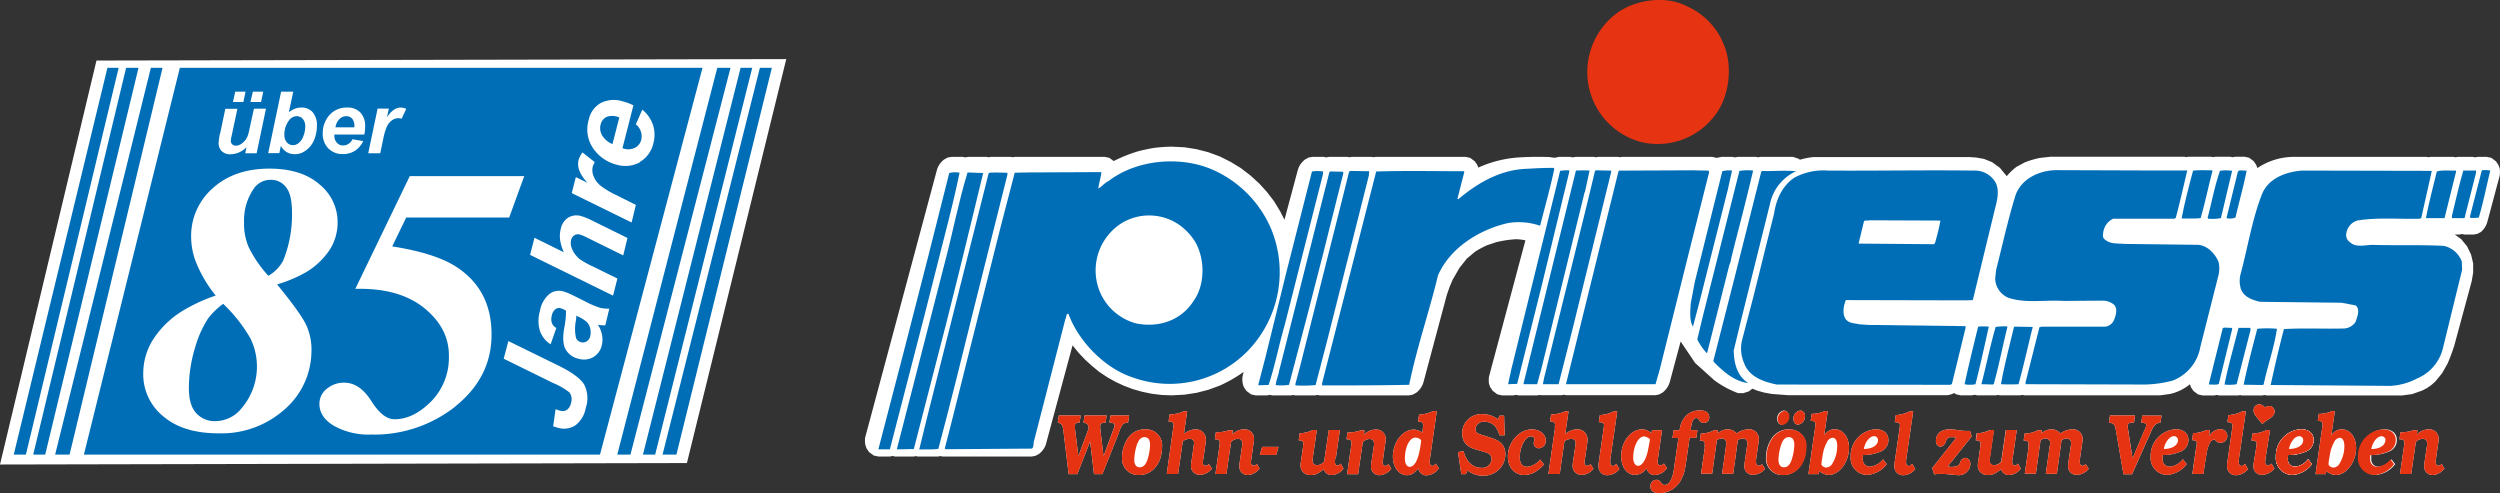 <svg id="Ebene_1" data-name="Ebene 1" xmlns="http://www.w3.org/2000/svg" viewBox="0 0 536.43 105.84"><rect x="0" y="0" width="536.43" height="105.84" fill="#333333" stroke="none"/><defs><style>.cls-1{fill:#fff;}.cls-1,.cls-2,.cls-3{fill-rule:evenodd;}.cls-2,.cls-4{fill:#006eb7;}.cls-3{fill:#e63312;}</style></defs><title>PriessLogo2-01</title><path class="cls-1" d="M194.76,103.16h2.45l.58-.12.53.12h4l.46-.09.42.09h4.32l.49-.1.49.1h19.15l.8-.16.74-.39a4.48,4.48,0,0,0,1.45-1.93l5.76-21.38,1.28,1.58,1.39,1.47,1.49,1.36L242.13,85l1.68,1.12,1.77,1,1.86.86,1.92.72,2,.57,2.05.42,2.11.26,2.16.08,2.7-.14,2.63-.4,2.55-.66,2.45-.9A29.72,29.72,0,0,0,273.11,85l-.24,1a4.52,4.52,0,0,0,.28,2.24l.55.83,1,.75,1,.22h2.45l.57-.12.54.12h4l.46-.09.43.09h4.32l.48-.1.5.1h19.15l.8-.16.73-.4a4.37,4.37,0,0,0,1.56-2.24l5-18.7.6-1.75.66-1.55,1.47-2.56L321,60.69l1.72-1.45a18.38,18.38,0,0,1,2.7-1.45l1.83-.61a23.49,23.49,0,0,1,4.32-.65,10.72,10.72,0,0,1,2,.24L325.76,86a5.3,5.3,0,0,0,0,1.54l.24.7.56.83,1,.75,1,.22h2.45l.57-.12.54.12h4l.45-.09L337,90h4.32l.49-.1.49.1h19.15l.8-.16.74-.4a4.36,4.36,0,0,0,1.55-2.24l2.34-8.73L370,83.1l4.1,3.69a20.69,20.69,0,0,0,5.08,2.76l1.18,0,1.17-.38.73-.57,1.06.42,1.51.42,1.62.29L390,90l34.11,0a4.83,4.83,0,0,0,1.48-.47l.36.27,1,.23h2.45l.58-.12.53.12h4l.46-.09.42.09h4.32l.49-.1.49.1,29.05,0,2.18-.3a10.4,10.4,0,0,0,4.24-2.08l.2.61.56.84,1,.74,1,.22h2.44l.58-.12.53.12h4l.46-.09.42.09h4.33l.48-.1.5.1,29,0,2.18-.3L526,89l1-.52.93-.64.85-.75,1.47-1.78,1.19-2.1c.54-1.25,1-2.48,1.42-3.78l3.76-13.89.31-1.83,0-2-.45-1.89-.85-1.75-1.25-1.54-1.39-1h1l.56-.12.51.12h2l.8-.16.74-.4A4.41,4.41,0,0,0,540,52.7l2.63-9.82a5.69,5.69,0,0,0,0-1.54l-.26-.7-.53-.81-1-.76-1-.21h-1.91l-.62.1-.51-.1h-3.15l-.49.09-.44-.09H527.8l-.47.08-.4-.08-28.69,0a14.13,14.13,0,0,0-7.61,2.4l-.24-.65-.53-.81-1-.76-1-.21H485.9l-.62.1-.5-.1h-3.15l-.5.09-.43-.09h-4.86l-.47.08-.41-.08-28.69,0-2.34.26a20.56,20.56,0,0,0-3.17.93l-1.85,1A13,13,0,0,0,436.85,43l-1.47-1.79L433.71,40l-1.73-.7L430.29,39l-1.49-.1-33.4,0a15.4,15.4,0,0,0-2.95.58l-.17-.18L391,38.86H384l-.5.09-.43-.09h-3.91l-.64.11-.54-.11h-2.34l-1,.22-1-.22H354.33l-.46.08-.41-.08h-4.27l-.49.09-.44-.09h-3.91l-.64.11-.53-.11h-2.4l-.94.2-1.09-.16q-3.31-.12-6.62.08a25.22,25.22,0,0,0-8.67,2.18l-.2-.54-.54-.8-1-.75-1-.21H301.44l-.46.08-.41-.08H296.3l-.5.09-.43-.09h-3.91l-.64.11-.54-.11h-2.39l-.81.13-.78.42a5.27,5.27,0,0,0-1.09,1.17,5.73,5.73,0,0,0-.48,1.11l-2.86,10.67L281,50.63l-1.33-2.2-1.53-2-1.72-1.89-1.89-1.72-2-1.54-2.2-1.34L268,38.77l-2.45-.9L263,37.21l-2.63-.41-2.67-.13a35,35,0,0,0-3.69.25c-1.19.19-2.33.43-3.5.73a31.27,31.27,0,0,0-5.28,2.11l-.93-.69-1-.21H224l-.46.08-.41-.08h-4.27l-.49.09-.44-.09h-3.9l-.65.11-.53-.11h-2.39l-.82.13-.78.42a4.38,4.38,0,0,0-1.57,2.28l-15.4,57.43a5.3,5.3,0,0,0,.05,1.54l.23.7.56.84,1,.74" transform="translate(-6.26 -5.2)"/><path class="cls-2" d="M339.78,41.41c-.91,4.23-2,8.13-3.06,12.23a14.09,14.09,0,0,0-6.83-.59c-6.11,1.37-12.48,5.27-15.08,11.25-1.89,7.87-4.55,15.47-6.18,23.47-6.37.13-12.22.13-18.65.13l-.07-.33L301.55,42c6.3-.2,12.55-.06,18.79-.06l.13.12L319,47.79l.13.19c4.22-3.57,9.17-6.44,14.95-6.57,1.82-.12,3.58-.19,5.53-.19l.13.19" transform="translate(-6.26 -5.2)"/><path class="cls-2" d="M475.59,41.74c-.78,3.32-1.56,6.82-2.47,10.21l-.32.19H459.66a3.82,3.82,0,0,0-2.14,3.32,1.1,1.1,0,0,0,.52,1.23c1.1.91,2.67.72,4.16.85l15.67.19c2,.13,3.64,1.82,4.42,3.65a6.14,6.14,0,0,1,0,2.86l-3.9,15.4a9.49,9.49,0,0,1-5.92,7.22,25.23,25.23,0,0,1-5.91.85l-25.62-.07-.07-.33,3-11.89.45-.13H458A2.31,2.31,0,0,0,459.8,74c.45-1,.91-2.47.12-3.38a3.82,3.82,0,0,0-2.34-.91l-8.58.06c-4.09-.26-8.19.59-11.9-.72A4.59,4.59,0,0,1,434.37,65l.2-1.89c1.36-5.33,2.53-10.72,4.16-16,1.23-3.51,4.94-5.27,8.51-5.4l21.2.07h7.15" transform="translate(-6.26 -5.2)"/><path class="cls-2" d="M481,41.87c-.91,3.44-1.56,6.76-2.54,10.14-1.23.13-2.79.07-4.09.07.65-3.45,1.56-6.89,2.47-10.28,1.24-.13,2.67-.06,4-.06l.13.13" transform="translate(-6.26 -5.2)"/><path class="cls-2" d="M482.81,52a9.9,9.9,0,0,1-2.73.13l-.13-.2c.91-3.38,1.49-6.76,2.66-10.08a8.72,8.72,0,0,1,2.6,0L482.81,52" transform="translate(-6.26 -5.2)"/><path class="cls-2" d="M346.28,46.42,337,84.32l-.91,3.32h-2.93l.13-.65,7.81-31.73,3.31-13.46a23.86,23.86,0,0,1,2.93,0l-1,4.62" transform="translate(-6.26 -5.2)"/><polyline class="cls-2" points="366.74 36.93 362.58 53.44 356.14 79.26 355.23 82.44 335.99 82.44 336.12 81.99 347.24 36.93 347.37 36.61 363.1 36.54 366.61 36.61 366.74 36.93"/><path class="cls-2" d="M382.43,41.8c-1.24,5.34-2.6,10.6-4,16-.26,1.17-.65,2.47-.85,3.64l-.26.65-4.74,18.79-.13.06a12.53,12.53,0,0,1-2-2.92l1.17-4.88,7.87-31.27a11.05,11.05,0,0,1,2.93-.07" transform="translate(-6.26 -5.2)"/><path class="cls-2" d="M488.34,41.74c-.66,3.38-1.63,6.76-2.41,10.14A3.09,3.09,0,0,1,484,52l2.41-9.82c.2-.72,1.23-.26,1.89-.39" transform="translate(-6.26 -5.2)"/><path class="cls-2" d="M525.79,52l-.33.13c-4.36.13-9.17-.33-13.39.39a3.38,3.38,0,0,0-2.34,2.66,1.85,1.85,0,0,0,.78,2c1.36,1.3,3.51.45,5.32.58,4.95.13,9.89-.06,14.83.2a5.32,5.32,0,0,1,3.84,3.38l.06,1.75-4.16,17a9.42,9.42,0,0,1-5.46,6.3A14,14,0,0,1,519.22,88l-25.74-.19c.9-4.1,1.81-8.06,2.85-12,4.29-.26,8.84,0,13-.13a3.25,3.25,0,0,0,2.35-1.36c.32-1,1.1-2.67.06-3.58l-3.05-.58-17.49-.2c-1.63-.39-3.45-1-4.1-2.73a5.89,5.89,0,0,1-.13-3c1.56-5.72,2.47-11.77,4.62-17.29,1.36-3.51,5.2-4.88,8.65-5.14l27.82.06L525.79,52" transform="translate(-6.26 -5.2)"/><path class="cls-2" d="M533.26,42.06,530.79,52h-4c.65-3.39,1.56-6.76,2.34-10,1.23-.4,2.73-.14,4.1-.2l.06.32" transform="translate(-6.26 -5.2)"/><path class="cls-2" d="M537.55,42.26,535.08,52h-2.67l-.06-.4c.85-3.37,1.49-6.49,2.47-9.81h2.73v.52" transform="translate(-6.26 -5.2)"/><path class="cls-2" d="M540.61,41.8c-.85,3.45-1.5,6.83-2.47,10.08a8.56,8.56,0,0,1-1.82.07l-.07-.33,2.54-9.88a5.79,5.79,0,0,1,1.82.06" transform="translate(-6.26 -5.2)"/><path class="cls-2" d="M343,42l-6,24.77-5.2,20.8-1.95.07.71-3.25,10-40.63.45-1.89a8.88,8.88,0,0,1,1.95-.13V42" transform="translate(-6.26 -5.2)"/><polyline class="cls-2" points="345.74 36.8 337.49 70.35 334.43 82.44 331.05 82.44 331.37 80.88 340.41 44.28 342.23 36.74 342.42 36.54 345.67 36.61 345.74 36.8"/><path class="cls-2" d="M377,45.9l-6.12,24.25-1.36,5.14c-.78-1.37-.59-3.32-.46-5.07l.85-4.49,5.91-23.79a5.49,5.49,0,0,1,2.09-.14L377,45.9" transform="translate(-6.26 -5.2)"/><path class="cls-2" d="M391.79,41.87a9.94,9.94,0,0,0-5.72,7l-6.24,25.09-1.56,6.44c.06,2.67.64,5.39,3.11,7-3-.39-5.26-2.4-7.4-4.55l-.07-.26,4.62-18.13,5.65-22.43.2-.14c2.6.07,4.94-.19,7.41.07" transform="translate(-6.26 -5.2)"/><path class="cls-2" d="M290.1,42.71,281.91,75c-1.23,4.22-2.08,8.71-3.44,12.8l-2.08.07-.13-.13,1.56-6,4.48-18.21L287.77,42a7.43,7.43,0,0,1,2.4,0l-.07.71" transform="translate(-6.26 -5.2)"/><path class="cls-2" d="M300,42.78l-8.91,35.3-2.54,9.75a30.55,30.55,0,0,1-4.29.07l-.06-.26.91-3.38L294,49l1.75-7,.39-.12,3.9.06-.06.78" transform="translate(-6.26 -5.2)"/><path class="cls-2" d="M294.53,42.26l-4.62,18.4-3.06,11.9-4,15.21a10.43,10.43,0,0,1-2.86.06c.06-1,.58-2,.72-3l10.79-42.65.19-.19,2.73.06.07.26" transform="translate(-6.26 -5.2)"/><path class="cls-2" d="M212.15,42.26c-1,4.94-2.27,9.88-3.51,14.76l-3.9,15.41-7.54,29.19h-2.47l5.53-21.26,5.19-20.22,4.49-17.81a5,5,0,0,1,2.21-.07" transform="translate(-6.26 -5.2)"/><path class="cls-2" d="M222.42,42.71,215.08,72c-2.41,9.82-4.88,19.77-7.48,29.52-1.3.19-2.73.06-4.1.13L205.13,95l7.41-29.39,5.85-23.21c.33-.33.91-.06,1.37-.19l2.66.06v.45" transform="translate(-6.26 -5.2)"/><path class="cls-2" d="M217.22,42.33c-3.44,14.23-6.89,28.54-10.59,42.58l-4.29,16.64-3.65.07L209,61.5c1.69-6.37,2.92-12.94,4.87-19.3l3.38.13" transform="translate(-6.26 -5.2)"/><path class="cls-2" d="M262.41,69.7c-2.67,4.29-7.61,5.91-12.48,4.87a11.74,11.74,0,0,1-8.33-8.9,12,12,0,0,1,5.6-12.75,11.37,11.37,0,0,1,11.89.39,12.67,12.67,0,0,1,3.45,3.51c2.28,3.58,2.4,9.36-.13,12.88M279,54.29A24.28,24.28,0,0,0,267.29,42c-7.09-3.51-17-2.73-23.21,2.08-.79.33-1.44,1.23-2.15,1.56.13-1.23.58-2.41.65-3.51l-15.74.07-2.85.06-3.12,12-7,27.83c-1.63,6.5-3.19,12.8-4.88,19.3l.13.2,18.17-.13c.85.19.69-1,.82-1.56l6.76-26.27c.26-.32.06-1.17.65-1.1,2.14,5.91,7.8,11.7,13.78,13.65A23.39,23.39,0,0,0,274,80.49a24.29,24.29,0,0,0,5-26.2" transform="translate(-6.26 -5.2)"/><path class="cls-2" d="M421.44,57.41l-.26.19-16.12-.13,1.16-4.81c.33-.26.85-.06,1.17-.19l15.15.06.07.07c-.27,1.49-.72,3.25-1.17,4.81m13-13.07a5.12,5.12,0,0,0-4.62-2.54c-10.47-.13-21.13.07-31.34,0a13.06,13.06,0,0,0-7.28,1.57c-2.66,1.88-3.83,4.74-4.29,7.73l-4.42,17.75L380,78.41a7.87,7.87,0,0,0,.51,4.74c1.11,3,4.29,4,7,4.56l37.25.06.33-.2,2.92-12v-.39h-.13l-20.74-.26-1.88-.13c-1.11-.26-2.54-.2-3.12-1.37s-.26-2.79.19-3.83l25.88.06,1.36-.06,4.55-18.73c.46-2,1.37-4.48.33-6.5" transform="translate(-6.26 -5.2)"/><path class="cls-2" d="M433,75.29c-.91,4.09-1.82,8.32-2.86,12.35a5.76,5.76,0,0,1-2.34,0c.91-4.16,1.88-8.19,2.92-12.35a12.4,12.4,0,0,1,2.28,0" transform="translate(-6.26 -5.2)"/><path class="cls-2" d="M437,75.35c-1,4-1.81,8.19-2.92,12.22l-.2.14-2.47-.07c1.05-4,1.89-8.26,3.06-12.29a14.89,14.89,0,0,1,2.34-.13l.19.13" transform="translate(-6.26 -5.2)"/><path class="cls-2" d="M442.43,75.35c-1,4-1.95,8.32-3.05,12.29a36.46,36.46,0,0,1-3.77,0c.71-4,1.82-8.19,2.79-12.29l.13-.06,3.9.06" transform="translate(-6.26 -5.2)"/><path class="cls-2" d="M485.21,75.87l-2.86,11.7c-.58.33-1.36.07-2.08.14v-.33l2.93-11.77c.52-.26,1.3,0,2-.06v.32" transform="translate(-6.26 -5.2)"/><path class="cls-2" d="M489.18,75.94l-3,11.7a9.07,9.07,0,0,1-2.6.07c.78-4,2-8.13,3-12.16h2.53l.07.39" transform="translate(-6.26 -5.2)"/><path class="cls-2" d="M494.84,75.68c-.59,4.09-2,7.93-2.86,12l-.2.13-4.1-.06c.85-4.1,1.89-8,2.93-12a23,23,0,0,1,4.23,0" transform="translate(-6.26 -5.2)"/><path class="cls-3" d="M375.86,14.17c2.21,4.43,1.62,10.86-1,14.89a15.39,15.39,0,0,1-16.13,6.7,15.55,15.55,0,0,1-11.63-12.29,15.77,15.77,0,0,1,5.78-15.21c3.9-3.06,10.67-4.23,15.54-1.63a15.09,15.09,0,0,1,7.48,7.54" transform="translate(-6.26 -5.2)"/><path class="cls-1" d="M521.23,106.94l.88-6.11c0-.29.07-.57.07-.7,0-.42-.32-.66-.89-.66h-.18l.22-1.51a8.62,8.62,0,0,0,2.84-.45h.8l-.12.94a3.57,3.57,0,0,1,2.51-1.12,2,2,0,0,1,2.16,2.14,4.35,4.35,0,0,1-.09.85l-.45,3.17a4.34,4.34,0,0,1-.08.45,2.57,2.57,0,0,0,0,.45c0,.4.23.72.52.72s.37,0,.69-.32c0,0,0,0,.07-.05l.59,1.05-.1.08c-.72.68-.77.72-1.16.9a2.75,2.75,0,0,1-1.23.35,1.78,1.78,0,0,1-1.86-1.89,6.35,6.35,0,0,1,.07-.84l.56-3.75a2.35,2.35,0,0,0,0-.28c0-.65-.34-1-.94-1a2.14,2.14,0,0,0-1.47.66l-1,6.89h-2.38" transform="translate(-6.26 -5.2)"/><path class="cls-1" d="M507.25,93.41h-.59a7.23,7.23,0,0,1-2.85.6l-.22,1.51h.13c.59,0,.91.25.91.66a5.45,5.45,0,0,1-.08.7l-1.45,10.06h2.21l.09-.66a3.45,3.45,0,0,0,2.05.84c2.27,0,4.37-2.78,4.37-5.8,0-2.31-1.3-4-3.09-4a2.57,2.57,0,0,0-2.23,1.34l.75-5.26" transform="translate(-6.26 -5.2)"/><path class="cls-1" d="M501.51,103.74a4,4,0,0,1-2.82,1.6,1.53,1.53,0,0,1-1.52-1.7,8,8,0,0,1,.05-.81,3.91,3.91,0,0,0,.43,0,9.39,9.39,0,0,0,3.38-.74,2.63,2.63,0,0,0,1.67-2.47c0-1.42-1.05-2.31-2.7-2.31a5.7,5.7,0,0,0-5.4,5.88,3.59,3.59,0,0,0,3.58,3.91,5.71,5.71,0,0,0,4.15-2.31l-.82-1.07" transform="translate(-6.26 -5.2)"/><path class="cls-1" d="M492.42,103.34a7,7,0,0,0-.11,1,.66.66,0,0,0,.57.73c.24,0,.38-.07.71-.36a.1.1,0,0,0,.08,0l.62,1a3.56,3.56,0,0,1-2.57,1.38,1.77,1.77,0,0,1-1.94-1.82,6.35,6.35,0,0,1,.09-.92l.53-3.25c0-.32.08-.6.08-.74,0-.39-.37-.64-1-.64h-.12l.23-1.49a7.28,7.28,0,0,0,3-.75h.76l-.93,5.83" transform="translate(-6.26 -5.2)"/><path class="cls-1" d="M486.65,103.92a4.07,4.07,0,0,0,0,.46c0,.49.23.79.57.79s.21,0,.71-.42c0,0,0,0,.06,0l.62,1.11a3.43,3.43,0,0,1-2.56,1.31,1.83,1.83,0,0,1-1.92-1.82,5.32,5.32,0,0,1,0-.6l1.09-7.59a5.64,5.64,0,0,0,.08-.7c0-.43-.28-.62-1-.68h-.11l.22-1.51a7.77,7.77,0,0,0,3-.81h.75l-1.53,10.51" transform="translate(-6.26 -5.2)"/><path class="cls-1" d="M477.56,101a4.32,4.32,0,0,0,.06-.69c0-.46-.23-.63-1-.66l.22-1.51a6.92,6.92,0,0,0,2.82-.66h.77l-.18,1.32a3,3,0,0,1,2.3-1.5,1.46,1.46,0,1,1,.17,2.91,1.28,1.28,0,0,1-1-.45c-.19-.19-.3-.25-.45-.25s-.64.31-.87.76a8.3,8.3,0,0,0-.71,2.49c-.1.59-.27,1.6-.33,2l-.31,2.13h-2.38l.85-5.91" transform="translate(-6.26 -5.2)"/><path class="cls-1" d="M474.64,103.74a4,4,0,0,1-2.82,1.6,1.53,1.53,0,0,1-1.52-1.7,8,8,0,0,1,.05-.81,3.91,3.91,0,0,0,.43,0,9.39,9.39,0,0,0,3.38-.74,2.63,2.63,0,0,0,1.67-2.47c0-1.42-1.05-2.31-2.7-2.31a5.7,5.7,0,0,0-5.4,5.88,3.59,3.59,0,0,0,3.58,3.91,5.71,5.71,0,0,0,4.15-2.31l-.82-1.07" transform="translate(-6.26 -5.2)"/><path class="cls-1" d="M460.26,97.47c-.22-1.21-.37-1.38-1.48-1.61l.22-1.51h5.38l-.22,1.51c-1,0-1.32.15-1.32.66a3.79,3.79,0,0,0,0,.49l1,6.55,2.54-6a3.09,3.09,0,0,0,.41-1.13c0-.32-.14-.4-.88-.55l-.2,0,.22-1.51h4.13l-.21,1.51c-.94.1-1.44.55-2,1.85l-4.11,9.23h-1.84l-1.63-9.47" transform="translate(-6.26 -5.2)"/><path class="cls-1" d="M441.47,101.09a6.7,6.7,0,0,0,.07-.7c0-.41-.36-.66-.91-.66h-.16l.22-1.51a6.08,6.08,0,0,0,2.85-.71h.84l-.11.71a3.29,3.29,0,0,1,2.19-.89,2.42,2.42,0,0,1,1.9.89,4.55,4.55,0,0,1,2.44-.89,2.08,2.08,0,0,1,2.34,2.08,4.21,4.21,0,0,1-.07.7l-.54,3.76a4,4,0,0,0,0,.47c0,.47.23.79.57.79a1,1,0,0,0,.69-.34l.65,1a3.39,3.39,0,0,1-2.5,1.29,1.77,1.77,0,0,1-1.91-2,5.76,5.76,0,0,1,.07-.81l.48-3.32a4.39,4.39,0,0,0,.08-.7.92.92,0,0,0-1-.95,1.7,1.7,0,0,0-1.05.38l-1,7.19h-2.38l.8-5.64s0-.21.08-.44a2.91,2.91,0,0,0,.05-.49.9.9,0,0,0-1-1,2.13,2.13,0,0,0-1.05.34l-1,7.19h-2.39l.84-5.85" transform="translate(-6.26 -5.2)"/><path class="cls-1" d="M438.13,103.34a6.1,6.1,0,0,0-.11.92c0,.48.23.82.52.82s.33-.06.73-.4l.59,1.08a3.33,3.33,0,0,1-2.43,1.36,1.72,1.72,0,0,1-1.8-1.23c-1.28,1-1.83,1.23-2.76,1.23a2,2,0,0,1-2.23-2,4.41,4.41,0,0,1,.08-.85l.46-3.23c0-.3.06-.56.06-.7,0-.41-.37-.66-1-.66h-.05l.21-1.51a7.06,7.06,0,0,0,2.86-.71h.83l-.81,5.64a7,7,0,0,0-.1,1,.9.9,0,0,0,1,.91,2.15,2.15,0,0,0,1.47-.74l1-6.81H439l-.83,5.83" transform="translate(-6.26 -5.2)"/><path class="cls-1" d="M424.26,105.26a2.67,2.67,0,0,0,.8.12,2.78,2.78,0,0,0,1.44-.34c.19-.15.22-.19.33-.59a1.28,1.28,0,0,1,1.16-1c.61,0,1.06.57,1.06,1.34a2.49,2.49,0,0,1-2.57,2.37c-.24,0-1.06-.08-2.06-.18a15.84,15.84,0,0,0-2-.09,5.37,5.37,0,0,0-1,.09l-.15,0-.42-1.34L426,99.15a2.34,2.34,0,0,0-1-.14,1.08,1.08,0,0,0-1.19.87c-.25.74-.67,1.15-1.23,1.15s-.93-.54-.93-1.26c0-1.47,1.15-2.44,2.9-2.44a14.43,14.43,0,0,1,2.17.21,9.61,9.61,0,0,0,1.75.13h.5l.35,1.19-5.13,6.41" transform="translate(-6.26 -5.2)"/><path class="cls-1" d="M415.26,103.92a4.3,4.3,0,0,0,0,.46c0,.49.24.79.58.79s.21,0,.7-.42c0,0,0,0,.07,0l.61,1.11a3.41,3.41,0,0,1-2.56,1.31,1.82,1.82,0,0,1-1.91-1.82,5,5,0,0,1,0-.6l1.1-7.59a5.64,5.64,0,0,0,.08-.7c0-.43-.28-.62-1-.68h-.11l.22-1.51a7.83,7.83,0,0,0,3-.81h.74l-1.52,10.51" transform="translate(-6.26 -5.2)"/><path class="cls-1" d="M410.32,103.74a4.07,4.07,0,0,1-2.83,1.6,1.52,1.52,0,0,1-1.51-1.7c0-.26,0-.51,0-.81a4,4,0,0,0,.44,0,9.48,9.48,0,0,0,3.38-.74,2.63,2.63,0,0,0,1.66-2.47c0-1.42-1.05-2.31-2.7-2.31a5.71,5.71,0,0,0-5.4,5.88,3.59,3.59,0,0,0,3.58,3.91,5.73,5.73,0,0,0,4.16-2.31l-.82-1.07" transform="translate(-6.26 -5.2)"/><path class="cls-1" d="M398.4,93.41h-.59A7.23,7.23,0,0,1,395,94l-.22,1.51h.13c.58,0,.91.25.91.66a5.45,5.45,0,0,1-.08.7l-1.45,10.06h2.2l.1-.66a3.45,3.45,0,0,0,2.05.84c2.27,0,4.37-2.78,4.37-5.8,0-2.31-1.3-4-3.09-4a2.6,2.6,0,0,0-2.24,1.34l.76-5.26" transform="translate(-6.26 -5.2)"/><path class="cls-1" d="M392.55,93.29a1.71,1.71,0,0,0-1.47,1.78c0,.72.42,1.25,1,1.25a1.79,1.79,0,0,0,1.48-1.82,1.08,1.08,0,0,0-1-1.21" transform="translate(-6.26 -5.2)"/><path class="cls-1" d="M372,101.09c0-.3.07-.56.07-.7,0-.41-.36-.66-.91-.66H371l.22-1.51a6.08,6.08,0,0,0,2.85-.71h.84l-.11.71a3.29,3.29,0,0,1,2.19-.89,2.44,2.44,0,0,1,1.9.89,4.52,4.52,0,0,1,2.44-.89,2.08,2.08,0,0,1,2.34,2.08,4.21,4.21,0,0,1-.07.7l-.54,3.76a4.07,4.07,0,0,0,0,.47c0,.47.24.79.58.79a1,1,0,0,0,.69-.34l.65,1a3.41,3.41,0,0,1-2.5,1.29,1.78,1.78,0,0,1-1.92-2,6.4,6.4,0,0,1,.08-.81l.48-3.32a4.39,4.39,0,0,0,.08-.7.92.92,0,0,0-1-.95,1.7,1.7,0,0,0-1.05.38l-1,7.19h-2.38l.8-5.64s0-.21.08-.44a2.85,2.85,0,0,0,0-.49.9.9,0,0,0-1-1,2.13,2.13,0,0,0-1,.34l-1,7.19h-2.39l.84-5.85" transform="translate(-6.26 -5.2)"/><path class="cls-1" d="M368.29,102.74c-.5,3.43-.59,3.86-1.08,4.9a5.38,5.38,0,0,1-4.88,3.4c-1.21,0-1.93-.53-1.93-1.41a1.35,1.35,0,0,1,1.25-1.48,1.17,1.17,0,0,1,1,.57c.36.45.47.53.81.53.61,0,1.08-.44,1.46-1.36a8.32,8.32,0,0,0,.48-1.77c0-.08.11-.68.2-1.42l.81-5.52h-1.29l.25-1.67h1.28c.34-2.67,2-4.25,4.37-4.25,1.28,0,2,.54,2,1.49a1.13,1.13,0,0,1-1.1,1.19c-.56,0-.8-.15-1.14-.72-.17-.26-.26-.32-.54-.32-.59,0-.91.58-1.13,2l-.08.59h1.46l-.25,1.67H368.8l-.51,3.56" transform="translate(-6.26 -5.2)"/><path class="cls-1" d="M362.86,97.51h-2.13l-.1.69a2.94,2.94,0,0,0-2-.87c-2.46,0-4.51,2.65-4.51,5.76,0,2.31,1.24,4,2.92,4a3,3,0,0,0,2.54-1.44,1.77,1.77,0,0,0,1.81,1.48,3.42,3.42,0,0,0,2.56-1.48l-.65-1a1.19,1.19,0,0,1-.77.4c-.35,0-.6-.31-.6-.76a3.88,3.88,0,0,1,.11-.85l.85-5.94" transform="translate(-6.26 -5.2)"/><path class="cls-1" d="M351.78,103.92a4.07,4.07,0,0,0,0,.46c0,.49.23.79.57.79s.21,0,.7-.42c0,0,0,0,.07,0l.61,1.11a3.4,3.4,0,0,1-2.56,1.31,1.82,1.82,0,0,1-1.91-1.82,3.69,3.69,0,0,1,0-.6l1.09-7.59a5.64,5.64,0,0,0,.08-.7c0-.43-.28-.62-1-.68h-.11l.22-1.51a7.77,7.77,0,0,0,3-.81h.74l-1.52,10.51" transform="translate(-6.26 -5.2)"/><path class="cls-1" d="M339.85,97a7,7,0,0,0,.07-.7c0-.42-.37-.66-1-.66h-.06l.22-1.51a7.82,7.82,0,0,0,3.06-.68h.69l-.71,4.89a3.87,3.87,0,0,1,2.5-1,2.1,2.1,0,0,1,2.27,2.14c0,.13,0,.28,0,.47l-.54,3.72a3.57,3.57,0,0,0-.1.77c0,.42.21.7.51.7a1.14,1.14,0,0,0,.79-.36l.63,1a3.36,3.36,0,0,1-2.48,1.31,1.86,1.86,0,0,1-2-1.93,6.5,6.5,0,0,1,.14-1.21l.4-2.79c.06-.44.11-.8.11-.91a.82.82,0,0,0-.91-.87,2.51,2.51,0,0,0-1.5.53l-1,7h-2.44l1.44-10" transform="translate(-6.26 -5.2)"/><path class="cls-1" d="M337.55,104.85a6.88,6.88,0,0,1-1.47,1.34,4.76,4.76,0,0,1-2.75.93c-2.09,0-3.53-1.63-3.53-4,0-3,2.44-5.78,5.14-5.78,1.66,0,3,1,3,2.35a1.58,1.58,0,0,1-1.51,1.7,1.08,1.08,0,0,1-1.08-1.08,1.69,1.69,0,0,1,.08-.45,1.41,1.41,0,0,0,.06-.36.66.66,0,0,0-.73-.66c-1.2,0-2.4,2.24-2.4,4.51,0,1.28.55,2,1.54,2a4.06,4.06,0,0,0,2.84-1.55l.82,1.06" transform="translate(-6.26 -5.2)"/><path class="cls-1" d="M329.18,98.6H328c-.51-1.91-1.62-2.91-3.22-2.91a1.75,1.75,0,0,0-1.92,1.53c0,.72.26,1,1.64,1.38l1.89.62c2,.65,2.89,1.72,2.89,3.52a4.66,4.66,0,0,1-4.83,4.53,5.21,5.21,0,0,1-3.32-1.15l-.32.82h-1l-.71-4.72,1.17-.24c.68,2.36,2,3.6,3.84,3.6a2,2,0,0,0,2.2-1.81c0-.83-.37-1.26-1.38-1.55l-2-.58c-2.07-.61-2.93-1.66-2.93-3.57a4.08,4.08,0,0,1,4.34-4,5.35,5.35,0,0,1,3.35,1.12l.31-.8h1l.13,4.25" transform="translate(-6.26 -5.2)"/><path class="cls-1" d="M314.54,93.41h-.79a7.38,7.38,0,0,1-3,.75l-.22,1.51h.11c.63,0,1,.25,1,.66a6.7,6.7,0,0,1-.07.7l-.12,1a3.22,3.22,0,0,0-1.84-.65c-2.38,0-4.48,2.7-4.48,5.78,0,2.29,1.28,4,3,4,.94,0,1.5-.34,2.47-1.47a1.74,1.74,0,0,0,1.79,1.51,3.51,3.51,0,0,0,2.61-1.51l-.65-1a.29.29,0,0,1-.07.08c-.35.32-.47.4-.7.4s-.56-.32-.56-.76a9.24,9.24,0,0,1,.13-1.19l1.39-9.68" transform="translate(-6.26 -5.2)"/><path class="cls-1" d="M295.31,106.94l.88-6.11c0-.29.06-.57.06-.7,0-.42-.31-.66-.88-.66h-.19L295.4,98a8.62,8.62,0,0,0,2.84-.45h.8l-.12.94a3.57,3.57,0,0,1,2.51-1.12,2,2,0,0,1,2.16,2.14,4.35,4.35,0,0,1-.09.85l-.45,3.17s0,.21-.07.45a1.93,1.93,0,0,0-.05.45c0,.4.23.72.53.72s.37,0,.68-.32c0,0,0,0,.07-.05l.59,1.05c-.05,0-.08.06-.09.08a3.67,3.67,0,0,1-1.16.9,2.83,2.83,0,0,1-1.24.35,1.78,1.78,0,0,1-1.87-1.89c0-.19,0-.49.08-.84l.56-3.75a2.35,2.35,0,0,0,0-.28c0-.65-.34-1-.94-1a2.1,2.1,0,0,0-1.46.66l-1,6.89h-2.37" transform="translate(-6.26 -5.2)"/><path class="cls-1" d="M292.81,103.34a6.1,6.1,0,0,0-.11.92c0,.48.23.82.52.82s.33-.06.73-.4l.59,1.08a3.33,3.33,0,0,1-2.43,1.36,1.73,1.73,0,0,1-1.81-1.23c-1.28,1-1.82,1.23-2.76,1.23a2,2,0,0,1-2.22-2,3.74,3.74,0,0,1,.08-.85l.46-3.23c0-.3.06-.56.06-.7,0-.41-.37-.66-1-.66h0l.21-1.51a7.06,7.06,0,0,0,2.86-.71h.83l-.82,5.64a7.72,7.72,0,0,0-.09,1,.9.9,0,0,0,1,.91,2.15,2.15,0,0,0,1.47-.74l1-6.81h2.38l-.83,5.83" transform="translate(-6.26 -5.2)"/><polyline class="cls-1" points="274.34 95.89 273.85 97.61 270.31 97.61 270.82 95.89 274.34 95.89"/><path class="cls-1" d="M267.05,106.94l.88-6.11c0-.29.06-.57.06-.7,0-.42-.31-.66-.88-.66h-.18l.21-1.51a8.62,8.62,0,0,0,2.84-.45h.8l-.12.94a3.57,3.57,0,0,1,2.51-1.12,2,2,0,0,1,2.17,2.14,4.62,4.62,0,0,1-.1.85l-.45,3.17s0,.21-.07.45a2.68,2.68,0,0,0-.05.45c0,.4.23.72.53.72s.37,0,.67-.32l.08-.05.59,1.05c-.05,0-.08.06-.09.08a3.67,3.67,0,0,1-1.16.9,2.83,2.83,0,0,1-1.24.35,1.78,1.78,0,0,1-1.86-1.89,6.35,6.35,0,0,1,.07-.84l.56-3.75a2.35,2.35,0,0,0,0-.28c0-.65-.33-1-.94-1a2.1,2.1,0,0,0-1.46.66l-1,6.89h-2.37" transform="translate(-6.26 -5.2)"/><path class="cls-1" d="M258,97a7,7,0,0,0,.07-.7c0-.42-.37-.66-1-.66H257l.22-1.51a7.82,7.82,0,0,0,3.06-.68H261l-.71,4.89a3.87,3.87,0,0,1,2.5-1A2.1,2.1,0,0,1,265,99.47c0,.13,0,.28,0,.47l-.54,3.72a3.57,3.57,0,0,0-.1.77c0,.42.21.7.51.7a1.14,1.14,0,0,0,.79-.36l.64,1a3.4,3.4,0,0,1-2.49,1.31,1.86,1.86,0,0,1-2-1.93,6.5,6.5,0,0,1,.14-1.21l.4-2.79c.06-.44.11-.8.11-.91a.82.82,0,0,0-.91-.87,2.51,2.51,0,0,0-1.5.53l-1,7h-2.44L258,97" transform="translate(-6.26 -5.2)"/><path class="cls-1" d="M252,97.33a4.36,4.36,0,0,0-3.44,1.5,7.25,7.25,0,0,0-1.53,4.45,3.48,3.48,0,0,0,3.69,3.84c2.82,0,4.89-2.56,4.89-6A3.44,3.44,0,0,0,252,97.33" transform="translate(-6.26 -5.2)"/><path class="cls-1" d="M234.42,97.58c-.15-1.19-.34-1.47-1.19-1.72l.22-1.51h4.69l-.22,1.51c-.83.06-1,.19-1,.76,0,.13,0,.34,0,.53l.73,5.94,2.2-5.94c0-.78-.28-1.1-1.11-1.29l.22-1.51h4.75l-.22,1.51c-.86.06-1.15.23-1.15.68a5.51,5.51,0,0,0,0,.61l.7,5.94,2.2-5.94c.2-.53.18-.53.18-.68,0-.4-.22-.51-1.11-.61l.23-1.51h4l-.22,1.51c-.72.08-.94.17-1.25.57a5.15,5.15,0,0,0-.72,1.6l-3.55,8.91H241l-.83-7-2.76,7h-1.85l-1.13-9.36" transform="translate(-6.26 -5.2)"/><path class="cls-1" d="M492.2,92.58c.43-.09.89-.39,1.38-.2a1.24,1.24,0,0,1,.76,1.13c-.13,1.31-1.55,1.64-2.3,2.36-.13.2-.39.3-.56.1-.59-1-2.2-2-1.48-3.42a1.28,1.28,0,0,1,1.08-.59,1.6,1.6,0,0,1,1.12.62" transform="translate(-6.26 -5.2)"/><path class="cls-1" d="M390.17,97.33a4.36,4.36,0,0,0-3.44,1.5,7.25,7.25,0,0,0-1.53,4.45,3.48,3.48,0,0,0,3.69,3.84c2.82,0,4.89-2.56,4.89-6a3.44,3.44,0,0,0-3.61-3.76" transform="translate(-6.26 -5.2)"/><path class="cls-1" d="M389.05,93.29a1.71,1.71,0,0,0-1.46,1.78c0,.72.41,1.25,1,1.25a1.79,1.79,0,0,0,1.48-1.82,1.08,1.08,0,0,0-1-1.21" transform="translate(-6.26 -5.2)"/><path class="cls-1" d="M501.51,103.74a4,4,0,0,1-2.82,1.6,1.53,1.53,0,0,1-1.52-1.7,8,8,0,0,1,.05-.81,3.91,3.91,0,0,0,.43,0,9.39,9.39,0,0,0,3.38-.74,2.63,2.63,0,0,0,1.67-2.47c0-1.42-1.05-2.31-2.7-2.31a5.7,5.7,0,0,0-5.4,5.88,3.59,3.59,0,0,0,3.58,3.91,5.71,5.71,0,0,0,4.15-2.31l-.82-1.07" transform="translate(-6.26 -5.2)"/><path class="cls-1" d="M501.51,103.74a4,4,0,0,1-2.82,1.6,1.53,1.53,0,0,1-1.52-1.7,8,8,0,0,1,.05-.81,3.91,3.91,0,0,0,.43,0,9.39,9.39,0,0,0,3.38-.74,2.63,2.63,0,0,0,1.67-2.47c0-1.42-1.05-2.31-2.7-2.31a5.7,5.7,0,0,0-5.4,5.88,3.59,3.59,0,0,0,3.58,3.91,5.71,5.71,0,0,0,4.15-2.31l-.82-1.07" transform="translate(-6.26 -5.2)"/><path class="cls-1" d="M519.42,103.74a4,4,0,0,1-2.82,1.6,1.53,1.53,0,0,1-1.52-1.7,8,8,0,0,1,0-.81,3.91,3.91,0,0,0,.43,0,9.39,9.39,0,0,0,3.38-.74,2.63,2.63,0,0,0,1.67-2.47c0-1.42-1.05-2.31-2.7-2.31a5.7,5.7,0,0,0-5.4,5.88,3.59,3.59,0,0,0,3.58,3.91,5.71,5.71,0,0,0,4.15-2.31l-.82-1.07" transform="translate(-6.26 -5.2)"/><path class="cls-3" d="M492.2,92.58c.43-.09.89-.39,1.38-.2a1.24,1.24,0,0,1,.76,1.13c-.13,1.31-1.55,1.64-2.3,2.36-.13.2-.39.3-.56.1-.59-1-2.2-2-1.48-3.42a1.28,1.28,0,0,1,1.08-.59,1.6,1.6,0,0,1,1.12.62" transform="translate(-6.26 -5.2)"/><path class="cls-3" d="M234.42,97.58c-.15-1.19-.34-1.47-1.19-1.72l.22-1.51h4.69l-.22,1.51c-.83.06-1,.19-1,.76,0,.13,0,.34,0,.53l.73,5.94,2.2-5.94c0-.78-.28-1.1-1.11-1.29l.22-1.51h4.75l-.22,1.51c-.86.06-1.15.23-1.15.68,0,.13,0,.08,0,.61l.71,5.94,2.2-5.94c.2-.53.18-.53.18-.68,0-.4-.22-.51-1.11-.61l.23-1.51h4l-.22,1.51c-.72.08-.94.17-1.25.57a5.15,5.15,0,0,0-.72,1.6l-3.55,8.91H241l-.83-7-2.76,7h-1.85l-1.13-9.36" transform="translate(-6.26 -5.2)"/><path class="cls-3" d="M252,97.33a4.36,4.36,0,0,0-3.44,1.5,7.25,7.25,0,0,0-1.53,4.45,3.48,3.48,0,0,0,3.69,3.84c2.82,0,4.89-2.56,4.89-6A3.44,3.44,0,0,0,252,97.33M251.84,99c.79,0,1.19.54,1.19,1.66a11.3,11.3,0,0,1-.63,3.38c-.38,1-.91,1.43-1.62,1.43s-1.14-.59-1.14-1.62a11.26,11.26,0,0,1,.63-3.4c.4-1,.86-1.45,1.57-1.45" transform="translate(-6.26 -5.2)"/><path class="cls-3" d="M258,97a7,7,0,0,0,.07-.7c0-.42-.37-.66-1-.66H257l.22-1.51a7.82,7.82,0,0,0,3.06-.68H261l-.71,4.89a3.87,3.87,0,0,1,2.5-1A2.1,2.1,0,0,1,265,99.47c0,.13,0,.28,0,.47l-.54,3.72a3.57,3.57,0,0,0-.1.77c0,.42.21.7.51.7a1.14,1.14,0,0,0,.79-.36l.64,1a3.38,3.38,0,0,1-2.49,1.31,1.86,1.86,0,0,1-2-1.93,6.42,6.42,0,0,1,.14-1.21l.4-2.79c.06-.44.11-.8.11-.91a.82.82,0,0,0-.91-.87,2.51,2.51,0,0,0-1.5.53l-1,7h-2.44L258,97" transform="translate(-6.26 -5.2)"/><path class="cls-3" d="M267.05,106.94l.88-6.11c0-.29.06-.57.06-.7,0-.42-.31-.66-.88-.66h-.18l.21-1.51a8.62,8.62,0,0,0,2.84-.45h.8l-.12.94a3.57,3.57,0,0,1,2.51-1.12,2,2,0,0,1,2.17,2.14,4.62,4.62,0,0,1-.1.85l-.45,3.17s0,.21-.07.45a2.68,2.68,0,0,0-.05.45c0,.4.23.72.53.72s.37,0,.67-.32l.08-.05.59,1.05c-.05,0-.08.06-.09.08a3.67,3.67,0,0,1-1.16.9,2.83,2.83,0,0,1-1.24.35,1.78,1.78,0,0,1-1.86-1.89,6.35,6.35,0,0,1,.07-.84l.56-3.75a2.35,2.35,0,0,0,0-.28c0-.65-.33-1-.94-1a2.1,2.1,0,0,0-1.46.66l-1,6.89h-2.37" transform="translate(-6.26 -5.2)"/><polyline class="cls-3" points="274.34 95.89 273.85 97.61 270.31 97.61 270.82 95.89 274.34 95.89"/><path class="cls-3" d="M292.81,103.34a6.1,6.1,0,0,0-.11.92c0,.48.23.82.52.82s.33-.06.73-.4l.59,1.08a3.31,3.31,0,0,1-2.43,1.36,1.73,1.73,0,0,1-1.81-1.23c-1.28,1-1.82,1.23-2.76,1.23a2,2,0,0,1-2.22-2,3.74,3.74,0,0,1,.08-.85l.46-3.23c0-.3.06-.56.06-.7,0-.41-.37-.66-1-.66h0l.21-1.51a7.06,7.06,0,0,0,2.86-.71h.83l-.82,5.64a7.72,7.72,0,0,0-.09,1,.9.9,0,0,0,1,.91,2.15,2.15,0,0,0,1.47-.74l1-6.81h2.38l-.83,5.83" transform="translate(-6.26 -5.2)"/><path class="cls-3" d="M295.31,106.94l.88-6.11c0-.29.06-.57.06-.7,0-.42-.31-.66-.88-.66h-.19L295.4,98a8.62,8.62,0,0,0,2.84-.45h.8l-.12.94a3.57,3.57,0,0,1,2.51-1.12,2,2,0,0,1,2.17,2.14,4.62,4.62,0,0,1-.1.85l-.45,3.17s0,.21-.07.45a1.93,1.93,0,0,0-.05.45c0,.4.23.72.53.72s.37,0,.68-.32c0,0,0,0,.07-.05l.59,1.05c-.05,0-.08.06-.09.08a3.67,3.67,0,0,1-1.16.9,2.83,2.83,0,0,1-1.24.35,1.78,1.78,0,0,1-1.87-1.89c0-.19,0-.49.08-.84l.56-3.75a2.35,2.35,0,0,0,0-.28c0-.65-.34-1-.94-1a2.1,2.1,0,0,0-1.46.66l-1,6.89h-2.37" transform="translate(-6.26 -5.2)"/><path class="cls-3" d="M314.54,93.41h-.79a7.38,7.38,0,0,1-3,.75l-.22,1.51h.11c.63,0,1,.25,1,.66a6.7,6.7,0,0,1-.07.7l-.12,1a3.22,3.22,0,0,0-1.84-.65c-2.38,0-4.48,2.7-4.48,5.78,0,2.29,1.28,4,3,4,.94,0,1.5-.34,2.47-1.47a1.74,1.74,0,0,0,1.79,1.51,3.5,3.5,0,0,0,2.61-1.51l-.65-1a.29.29,0,0,1-.07.08c-.35.32-.47.4-.7.4s-.56-.32-.56-.76a9.24,9.24,0,0,1,.13-1.19l1.39-9.68m-3.34,6.12a18.42,18.42,0,0,1-.38,2.45,7.94,7.94,0,0,1-.76,2.26c-.39.64-.83,1-1.28,1-.67,0-1.07-.67-1.07-1.76,0-2.46,1-4.51,2.24-4.51a1.62,1.62,0,0,1,1.25.55" transform="translate(-6.26 -5.2)"/><path class="cls-3" d="M329.18,98.6H328c-.51-1.91-1.62-2.91-3.22-2.91a1.75,1.75,0,0,0-1.92,1.53c0,.72.26,1,1.64,1.38l1.89.62c2,.65,2.89,1.72,2.89,3.52a4.66,4.66,0,0,1-4.83,4.53,5.21,5.21,0,0,1-3.32-1.15l-.32.82h-1l-.71-4.71,1.17-.25c.68,2.36,2,3.6,3.85,3.6a2,2,0,0,0,2.19-1.81c0-.83-.37-1.26-1.38-1.54l-2-.59c-2.07-.61-2.93-1.66-2.93-3.57a4.08,4.08,0,0,1,4.34-4,5.35,5.35,0,0,1,3.35,1.12l.31-.8h1l.13,4.25" transform="translate(-6.26 -5.2)"/><path class="cls-3" d="M337.55,104.85a6.88,6.88,0,0,1-1.47,1.34,4.76,4.76,0,0,1-2.75.93c-2.09,0-3.53-1.63-3.53-4,0-3,2.44-5.78,5.14-5.78,1.67,0,3,1,3,2.35a1.58,1.58,0,0,1-1.51,1.7,1.08,1.08,0,0,1-1.08-1.08,1.69,1.69,0,0,1,.08-.45,1.41,1.41,0,0,0,.06-.36.66.66,0,0,0-.73-.66c-1.2,0-2.4,2.24-2.4,4.51,0,1.28.55,2,1.54,2a4.1,4.1,0,0,0,2.84-1.55l.82,1.06" transform="translate(-6.26 -5.2)"/><path class="cls-3" d="M339.85,97a7,7,0,0,0,.07-.7c0-.42-.37-.66-1-.66h-.06l.22-1.51a7.72,7.72,0,0,0,3.05-.68h.7l-.71,4.89a3.87,3.87,0,0,1,2.5-1,2.1,2.1,0,0,1,2.27,2.14c0,.13,0,.28,0,.47l-.54,3.72a3.57,3.57,0,0,0-.1.77c0,.42.21.7.51.7a1.14,1.14,0,0,0,.79-.36l.64,1a3.4,3.4,0,0,1-2.49,1.31,1.86,1.86,0,0,1-2-1.93,6.42,6.42,0,0,1,.14-1.21l.4-2.79c.06-.44.11-.8.11-.91a.82.82,0,0,0-.91-.87,2.51,2.51,0,0,0-1.5.53l-1,7h-2.44l1.44-10" transform="translate(-6.26 -5.2)"/><path class="cls-3" d="M351.78,103.92a3.93,3.93,0,0,0,0,.46c0,.49.23.79.57.79s.21,0,.7-.42c0,0,0,0,.07,0l.61,1.11a3.4,3.4,0,0,1-2.56,1.31,1.82,1.82,0,0,1-1.91-1.82,5.32,5.32,0,0,1,0-.6l1.09-7.59a5.64,5.64,0,0,0,.08-.7c0-.43-.28-.62-1-.68h-.11l.22-1.51a7.77,7.77,0,0,0,3-.81h.74l-1.52,10.51" transform="translate(-6.26 -5.2)"/><path class="cls-3" d="M362.86,97.51h-2.13l-.1.69a2.94,2.94,0,0,0-2-.87c-2.46,0-4.51,2.65-4.51,5.76,0,2.31,1.23,4,2.92,4a3,3,0,0,0,2.55-1.44,1.75,1.75,0,0,0,1.8,1.48,3.42,3.42,0,0,0,2.56-1.48l-.65-1a1.19,1.19,0,0,1-.77.4c-.35,0-.6-.31-.6-.76a3.88,3.88,0,0,1,.11-.85l.85-5.94m-2.6,2s-.13.89-.38,2.1a9,9,0,0,1-.59,2c-.46,1-1,1.55-1.57,1.55s-1.05-.65-1.05-1.72c0-2.44,1.09-4.59,2.34-4.59a2.11,2.11,0,0,1,1.25.62" transform="translate(-6.26 -5.2)"/><path class="cls-3" d="M368.29,102.74c-.5,3.43-.59,3.86-1.08,4.9a5.36,5.36,0,0,1-4.88,3.4c-1.22,0-1.93-.53-1.93-1.41a1.35,1.35,0,0,1,1.25-1.48,1.17,1.17,0,0,1,1,.57c.36.45.47.53.81.53.61,0,1.08-.44,1.46-1.36a8.32,8.32,0,0,0,.48-1.77c0-.08.11-.68.2-1.42l.81-5.52h-1.29l.25-1.67h1.28c.34-2.67,2-4.25,4.37-4.25,1.28,0,2,.54,2,1.49a1.13,1.13,0,0,1-1.1,1.19c-.56,0-.8-.15-1.14-.72-.17-.26-.26-.32-.54-.32-.59,0-.91.58-1.13,2l-.08.59h1.46l-.25,1.67H368.8l-.51,3.56" transform="translate(-6.26 -5.2)"/><path class="cls-3" d="M372,101.09c0-.3.06-.56.06-.7,0-.41-.35-.66-.9-.66H371l.22-1.51a6.08,6.08,0,0,0,2.85-.71h.84l-.11.71a3.29,3.29,0,0,1,2.19-.89,2.44,2.44,0,0,1,1.9.89,4.55,4.55,0,0,1,2.44-.89,2.08,2.08,0,0,1,2.34,2.08,4.21,4.21,0,0,1-.07.7l-.54,3.76a4.07,4.07,0,0,0,0,.47c0,.47.24.79.58.79a1,1,0,0,0,.69-.34l.65,1a3.41,3.41,0,0,1-2.5,1.29,1.78,1.78,0,0,1-1.92-2,6.4,6.4,0,0,1,.08-.81l.48-3.32a4.39,4.39,0,0,0,.08-.7.92.92,0,0,0-1-.95,1.7,1.7,0,0,0-1.05.38l-1,7.19h-2.38l.8-5.64s0-.21.08-.44a2.85,2.85,0,0,0,0-.49.9.9,0,0,0-1-1,2.13,2.13,0,0,0-1,.34l-1,7.19h-2.39l.84-5.85" transform="translate(-6.26 -5.2)"/><path class="cls-3" d="M392.55,93.29a1.71,1.71,0,0,0-1.47,1.78c0,.72.42,1.25,1,1.25a1.79,1.79,0,0,0,1.48-1.82,1.08,1.08,0,0,0-1-1.21m-3.38.06a1.77,1.77,0,0,0-1.48,1.8c0,.71.42,1.24,1,1.24a1.78,1.78,0,0,0,1.5-1.79,1.14,1.14,0,0,0-1-1.25m1.06,4a4.39,4.39,0,0,0-3.44,1.5,7.31,7.31,0,0,0-1.52,4.45,3.48,3.48,0,0,0,3.69,3.84c2.82,0,4.89-2.56,4.89-6a3.44,3.44,0,0,0-3.62-3.76M390.08,99c.79,0,1.19.54,1.19,1.66a11.3,11.3,0,0,1-.63,3.38c-.39,1-.91,1.43-1.62,1.43s-1.15-.59-1.15-1.62a11.26,11.26,0,0,1,.64-3.4c.4-1,.86-1.45,1.57-1.45" transform="translate(-6.26 -5.2)"/><path class="cls-3" d="M398.4,93.41h-.59A7.23,7.23,0,0,1,395,94l-.22,1.51h.13c.58,0,.91.25.91.66a5.45,5.45,0,0,1-.08.7l-1.45,10.06h2.21l.09-.66a3.45,3.45,0,0,0,2.05.84c2.27,0,4.37-2.78,4.37-5.8,0-2.31-1.3-4-3.09-4a2.6,2.6,0,0,0-2.24,1.34l.76-5.26m-1.34,11.49a5,5,0,0,1,.12-1.18c.08-.49.12-.82.18-1.1a8.09,8.09,0,0,1,.89-2.55,1.51,1.51,0,0,1,1.18-.92c.64,0,1,.64,1,1.71a7.14,7.14,0,0,1-1.14,4,1.61,1.61,0,0,1-1.24.68,1.29,1.29,0,0,1-1-.59" transform="translate(-6.26 -5.2)"/><path class="cls-3" d="M410.31,103.73a4,4,0,0,1-2.82,1.61,1.52,1.52,0,0,1-1.51-1.7c0-.26,0-.51,0-.81a4,4,0,0,0,.44,0,9.48,9.48,0,0,0,3.38-.74,2.63,2.63,0,0,0,1.66-2.47c0-1.42-1.05-2.31-2.7-2.31a5.71,5.71,0,0,0-5.4,5.88,3.59,3.59,0,0,0,3.58,3.91,5.73,5.73,0,0,0,4.16-2.31l-.83-1.08m-4.08-2.18c.26-1.48,1.26-2.74,2.18-2.74a.83.83,0,0,1,.86.87c0,1.09-1.27,1.87-3,1.87" transform="translate(-6.26 -5.2)"/><path class="cls-3" d="M415.26,103.92a4.09,4.09,0,0,0,0,.46c0,.49.23.79.58.79.19,0,.21,0,.7-.42,0,0,0,0,.07,0l.61,1.11a3.41,3.41,0,0,1-2.56,1.31,1.82,1.82,0,0,1-1.91-1.82,5,5,0,0,1,0-.6l1.1-7.59a5.64,5.64,0,0,0,.08-.7c0-.43-.28-.62-1-.68h-.11l.22-1.51a7.83,7.83,0,0,0,3-.81h.74l-1.52,10.51" transform="translate(-6.26 -5.2)"/><path class="cls-3" d="M424.26,105.26a2.67,2.67,0,0,0,.8.12,2.78,2.78,0,0,0,1.44-.34c.19-.16.22-.19.33-.59a1.28,1.28,0,0,1,1.16-1c.61,0,1.06.57,1.06,1.34a2.48,2.48,0,0,1-2.57,2.37c-.24,0-1.06-.08-2.06-.18a15.84,15.84,0,0,0-2-.09,5.37,5.37,0,0,0-1,.09l-.15,0-.42-1.34L426,99.15a2.34,2.34,0,0,0-1-.14,1.08,1.08,0,0,0-1.19.87c-.25.74-.67,1.15-1.23,1.15s-.93-.54-.93-1.26c0-1.47,1.15-2.44,2.9-2.44a14.43,14.43,0,0,1,2.17.21,9.61,9.61,0,0,0,1.75.13h.5l.35,1.19-5.13,6.41" transform="translate(-6.26 -5.2)"/><path class="cls-3" d="M438.13,103.34a6.1,6.1,0,0,0-.11.92c0,.48.23.82.52.82s.33-.06.73-.4l.59,1.08a3.33,3.33,0,0,1-2.43,1.36,1.72,1.72,0,0,1-1.8-1.23c-1.28,1-1.83,1.23-2.76,1.23a2,2,0,0,1-2.23-2,4.41,4.41,0,0,1,.08-.85l.46-3.23c0-.3.06-.56.06-.7,0-.41-.37-.66-1-.66h0l.21-1.51a7.06,7.06,0,0,0,2.86-.71h.83l-.81,5.64a7,7,0,0,0-.1,1,.9.9,0,0,0,1,.91,2.11,2.11,0,0,0,1.46-.74l1-6.81H439l-.83,5.83" transform="translate(-6.26 -5.2)"/><path class="cls-3" d="M441.47,101.09a6.7,6.7,0,0,0,.07-.7c0-.41-.36-.66-.91-.66h-.16l.22-1.51a6.08,6.08,0,0,0,2.85-.71h.84l-.11.71a3.29,3.29,0,0,1,2.19-.89,2.42,2.42,0,0,1,1.9.89,4.55,4.55,0,0,1,2.44-.89,2.08,2.08,0,0,1,2.34,2.08,4.21,4.21,0,0,1-.07.7l-.54,3.76a4,4,0,0,0,0,.47c0,.47.23.79.57.79a1,1,0,0,0,.69-.34l.65,1a3.39,3.39,0,0,1-2.5,1.29,1.77,1.77,0,0,1-1.91-2,5.76,5.76,0,0,1,.07-.81l.48-3.32a4.39,4.39,0,0,0,.08-.7.92.92,0,0,0-1-.95,1.7,1.7,0,0,0-1.05.38l-1,7.19h-2.38l.8-5.64s0-.21.08-.44a2.91,2.91,0,0,0,.05-.49.9.9,0,0,0-1-1,2.13,2.13,0,0,0-1.05.34l-1,7.19h-2.39l.84-5.85" transform="translate(-6.26 -5.2)"/><path class="cls-3" d="M460.26,97.47c-.22-1.21-.37-1.38-1.48-1.61l.22-1.51h5.38l-.22,1.51c-1,0-1.33.15-1.33.66a3.74,3.74,0,0,0,0,.49l1,6.55,2.54-6a3.09,3.09,0,0,0,.41-1.13c0-.32-.14-.4-.88-.55l-.2,0,.22-1.51h4.14l-.22,1.51c-.94.1-1.44.55-2,1.85l-4.11,9.23h-1.84l-1.63-9.47" transform="translate(-6.26 -5.2)"/><path class="cls-3" d="M474.64,103.73a4,4,0,0,1-2.82,1.61,1.53,1.53,0,0,1-1.52-1.7,8,8,0,0,1,.05-.81,3.91,3.91,0,0,0,.43,0,9.39,9.39,0,0,0,3.38-.74,2.63,2.63,0,0,0,1.67-2.47c0-1.42-1.05-2.31-2.7-2.31a5.7,5.7,0,0,0-5.4,5.88,3.59,3.59,0,0,0,3.58,3.91,5.71,5.71,0,0,0,4.15-2.31l-.82-1.08m-4.09-2.18c.27-1.48,1.27-2.74,2.18-2.74a.83.83,0,0,1,.86.87c0,1.09-1.26,1.87-3,1.87" transform="translate(-6.26 -5.2)"/><path class="cls-3" d="M477.56,101a4.32,4.32,0,0,0,.06-.69c0-.46-.23-.63-1-.66l.22-1.51a6.92,6.92,0,0,0,2.82-.66h.77l-.18,1.32a3,3,0,0,1,2.3-1.5,1.46,1.46,0,1,1,.17,2.91,1.32,1.32,0,0,1-1-.45c-.18-.19-.29-.25-.44-.25s-.64.31-.87.76a8.08,8.08,0,0,0-.7,2.49c-.11.59-.28,1.6-.34,2l-.31,2.13h-2.38l.85-5.91" transform="translate(-6.26 -5.2)"/><path class="cls-3" d="M486.65,103.92a3.93,3.93,0,0,0,0,.46c0,.49.23.79.57.79s.21,0,.71-.42c0,0,0,0,.06,0l.62,1.11a3.43,3.43,0,0,1-2.56,1.31,1.83,1.83,0,0,1-1.92-1.82,5.32,5.32,0,0,1,0-.6l1.09-7.59a5.64,5.64,0,0,0,.08-.7c0-.43-.28-.62-1-.68h-.11l.22-1.51a7.77,7.77,0,0,0,3-.81h.75l-1.53,10.51" transform="translate(-6.26 -5.2)"/><path class="cls-3" d="M492.42,103.34a7,7,0,0,0-.11,1,.66.66,0,0,0,.57.73c.24,0,.38-.07.71-.36a.1.1,0,0,0,.08,0l.62,1a3.56,3.56,0,0,1-2.57,1.38,1.77,1.77,0,0,1-1.94-1.82,6.35,6.35,0,0,1,.09-.92l.53-3.25c0-.32.08-.6.08-.74,0-.39-.37-.64-1-.64h-.12l.23-1.49a7.28,7.28,0,0,0,3-.75h.76l-.93,5.83" transform="translate(-6.26 -5.2)"/><path class="cls-3" d="M501.51,103.73a4,4,0,0,1-2.82,1.61,1.53,1.53,0,0,1-1.52-1.7,8,8,0,0,1,.05-.81,3.91,3.91,0,0,0,.43,0,9.39,9.39,0,0,0,3.38-.74,2.63,2.63,0,0,0,1.67-2.47c0-1.42-1.05-2.31-2.7-2.31a5.7,5.7,0,0,0-5.4,5.88,3.59,3.59,0,0,0,3.58,3.91,5.71,5.71,0,0,0,4.15-2.31l-.82-1.08m-4.09-2.18c.26-1.48,1.27-2.74,2.18-2.74a.83.83,0,0,1,.86.87c0,1.09-1.26,1.87-3,1.87" transform="translate(-6.26 -5.2)"/><path class="cls-3" d="M507.25,93.41h-.59a7.23,7.23,0,0,1-2.85.6l-.22,1.51h.13c.59,0,.91.25.91.66a5.45,5.45,0,0,1-.08.7l-1.45,10.06h2.21l.09-.66a3.45,3.45,0,0,0,2.05.84c2.27,0,4.37-2.78,4.37-5.8,0-2.31-1.3-4-3.09-4a2.57,2.57,0,0,0-2.23,1.34l.75-5.26m-1.34,11.49a5,5,0,0,1,.12-1.18c.08-.49.13-.82.18-1.1a8.35,8.35,0,0,1,.89-2.55,1.51,1.51,0,0,1,1.19-.92c.63,0,1,.64,1,1.71a7.14,7.14,0,0,1-1.14,4,1.59,1.59,0,0,1-1.23.68,1.3,1.3,0,0,1-1-.59" transform="translate(-6.26 -5.2)"/><path class="cls-3" d="M518.12,99.68a.83.83,0,0,0-.87-.87c-.91,0-1.91,1.26-2.17,2.74,1.77,0,3-.78,3-1.87m1.86,5.13a5.69,5.69,0,0,1-4.15,2.31,3.59,3.59,0,0,1-3.58-3.91,5.71,5.71,0,0,1,5.4-5.88c1.65,0,2.71.89,2.71,2.31a2.64,2.64,0,0,1-1.67,2.47,9.44,9.44,0,0,1-3.39.74,3.75,3.75,0,0,1-.42,0,5.86,5.86,0,0,0,0,.81,1.52,1.52,0,0,0,1.51,1.7,4,4,0,0,0,2.83-1.61l.81,1.08" transform="translate(-6.26 -5.2)"/><path class="cls-3" d="M521.23,106.94l.88-6.11a6.7,6.7,0,0,0,.07-.7c0-.42-.32-.66-.89-.66h-.18l.22-1.51a8.62,8.62,0,0,0,2.84-.45h.8l-.12.94a3.57,3.57,0,0,1,2.51-1.12,2,2,0,0,1,2.16,2.14,4.35,4.35,0,0,1-.09.85l-.45,3.17a4.34,4.34,0,0,1-.08.45,2.57,2.57,0,0,0,0,.45c0,.4.23.72.52.72s.38,0,.69-.32c0,0,0,0,.07-.05l.59,1.05-.1.08c-.72.68-.77.72-1.16.9a2.75,2.75,0,0,1-1.23.35,1.78,1.78,0,0,1-1.86-1.89,6.35,6.35,0,0,1,.07-.84l.56-3.75a2.35,2.35,0,0,0,0-.28c0-.65-.34-1-.94-1a2.14,2.14,0,0,0-1.47.66l-1,6.89h-2.38" transform="translate(-6.26 -5.2)"/><polyline class="cls-1" points="0 99.67 20.7 12.99 168.71 12.68 147.39 99.36"/><polygon class="cls-4" points="23.05 14.55 2.95 97.54 5.56 97.54 25.46 14.55 23.05 14.55"/><path class="cls-4" d="M82.3,32.26a2.34,2.34,0,0,0-.48-1.6,1.64,1.64,0,0,0-1.28-.53,2,2,0,0,0-1.43.6,3.22,3.22,0,0,0-.87,1.79h4.05C82.3,32.4,82.3,32.32,82.3,32.26Z" transform="translate(-6.26 -5.2)"/><polygon class="cls-4" points="163.05 14.55 142.17 97.54 145.14 97.54 165.62 14.55 163.05 14.55"/><polygon class="cls-4" points="27.06 14.55 7.13 97.54 9.7 97.54 29.72 14.55 27.06 14.55"/><polygon class="cls-4" points="32.37 14.55 11.83 97.54 14.93 97.54 34.88 14.55 32.37 14.55"/><path class="cls-4" d="M69.12,36.35a2,2,0,0,0,1.24-.47,3.26,3.26,0,0,0,1-1.49,5.65,5.65,0,0,0,.4-2.08,2.3,2.3,0,0,0-.53-1.6,1.68,1.68,0,0,0-1.27-.58,2.08,2.08,0,0,0-1.68.9,5,5,0,0,0-1,3.15,2.29,2.29,0,0,0,.54,1.57A1.67,1.67,0,0,0,69.12,36.35Z" transform="translate(-6.26 -5.2)"/><polygon class="cls-4" points="153.91 14.55 132.45 97.54 135.28 97.54 156.75 14.55 153.91 14.55"/><path class="cls-4" d="M132.19,74.31a7.38,7.38,0,0,0-1.81-1.15l-.46-.23a9.25,9.25,0,0,1-.06.93,8.81,8.81,0,0,0,0,3.85,1.52,1.52,0,0,0,1.09.92,1.49,1.49,0,0,0,1.2-.18,1.75,1.75,0,0,0,.75-1.1,3.37,3.37,0,0,0,0-1.67A2.83,2.83,0,0,0,132.19,74.31Z" transform="translate(-6.26 -5.2)"/><path class="cls-4" d="M54.15,70.39a15.73,15.73,0,0,0-3.24,3.14,22.74,22.74,0,0,0-2.74,6.09,30.11,30.11,0,0,0-1.38,8.59Q46.73,92,48.3,93.78a5.28,5.28,0,0,0,4.19,1.78A7.17,7.17,0,0,0,58,92.91a13.78,13.78,0,0,0,2-15.09A33,33,0,0,0,54.15,70.39Z" transform="translate(-6.26 -5.2)"/><path class="cls-4" d="M64.54,43.79a4.37,4.37,0,0,0-3.6,1.57,11.93,11.93,0,0,0-2.31,7.48,12.69,12.69,0,0,0,1,5.41,26.3,26.3,0,0,0,4.21,6.13,8.32,8.32,0,0,0,3.16-3.21A26.12,26.12,0,0,0,68.92,51c0-2.63-.37-4.49-1.25-5.57A3.91,3.91,0,0,0,64.54,43.79Z" transform="translate(-6.26 -5.2)"/><polygon class="cls-4" points="158.91 14.55 137.96 97.54 140.58 97.54 161.41 14.55 158.91 14.55"/><path class="cls-4" d="M136.34,30.32A2.44,2.44,0,0,0,135.12,32a3,3,0,0,0,.34,2.25,4.73,4.73,0,0,0,2.22,1.87l1.47-5.74-.37-.11A3.46,3.46,0,0,0,136.34,30.32Z" transform="translate(-6.26 -5.2)"/><path class="cls-4" d="M44.85,19.75l-20.59,83H135l22-83Zm42.43,8.76h2.41l-.39,1.86c.9-1.39,1.88-2.09,2.93-2.09a3.15,3.15,0,0,1,1.2.28l-1,2.12a2.36,2.36,0,0,0-.75-.12,2.29,2.29,0,0,0-1.36.5,3.27,3.27,0,0,0-1.07,1.35,13,13,0,0,0-.77,2.67l-.63,3H85.27Zm-10.7,1.85a4.88,4.88,0,0,1,4.24-2.08,3.67,3.67,0,0,1,2.79,1.09,4.19,4.19,0,0,1,1,3,7.24,7.24,0,0,1-.18,1.69H78c0,.1,0,.18,0,.23a2.18,2.18,0,0,0,.55,1.54,1.75,1.75,0,0,0,1.33.59,2.22,2.22,0,0,0,2-1.34l2.31.39a4.93,4.93,0,0,1-1.8,2.1,4.79,4.79,0,0,1-2.54.69,4.22,4.22,0,0,1-3.14-1.22,4.4,4.4,0,0,1-1.2-3.23A5.84,5.84,0,0,1,76.58,30.36Zm-10-5.49h2.6l-.93,4.42a5.43,5.43,0,0,1,1.33-.78,3.9,3.9,0,0,1,1.35-.23,3.07,3.07,0,0,1,2.42,1,4.25,4.25,0,0,1,.91,2.95,7.57,7.57,0,0,1-.43,2.54,5.53,5.53,0,0,1-1.14,2,5.15,5.15,0,0,1-1.5,1.14,3.83,3.83,0,0,1-1.66.37,3.21,3.21,0,0,1-3-1.8l-.33,1.58H63.81Zm-6.06,0h2.22l-.46,2.21H60Zm-3.79,0h2.21l-.45,2.21H56.25Zm-3.24,9,1.12-5.33h2.59L56,34.18a8.27,8.27,0,0,0-.22,1.27,1,1,0,0,0,.31.71,1.06,1.06,0,0,0,.78.3,2,2,0,0,0,.68-.13,2.87,2.87,0,0,0,.68-.4,3.32,3.32,0,0,0,.63-.61,3.75,3.75,0,0,0,.52-.9,7.64,7.64,0,0,0,.37-1.35l1-4.56h2.58l-2,9.57H58.88l.27-1.3A4.89,4.89,0,0,1,55.7,38.3a2.51,2.51,0,0,1-1.86-.67,2.44,2.44,0,0,1-.67-1.81A12.66,12.66,0,0,1,53.47,33.84ZM71.94,74.89a12.57,12.57,0,0,1,1.15,5.7,16.66,16.66,0,0,1-5.78,12.47,20.33,20.33,0,0,1-14.16,5.12q-7.65,0-11.93-3.71A11.58,11.58,0,0,1,37,85.12a13.63,13.63,0,0,1,2.06-7,19.88,19.88,0,0,1,5.78-5.84,34.89,34.89,0,0,1,7.71-3.66A27.47,27.47,0,0,1,48.54,62a15.24,15.24,0,0,1-1.27-6.21A13.58,13.58,0,0,1,52,45.51q4.6-4.12,12.07-4.13c4.59,0,8.2,1.14,10.8,3.43a10.39,10.39,0,0,1,3.83,8.3,10.8,10.8,0,0,1-1.79,5.83A16.08,16.08,0,0,1,72,63.57a29.75,29.75,0,0,1-6.28,2.66Q70.73,72.35,71.94,74.89Zm32,17.55a28,28,0,0,1-18.06,6,15.17,15.17,0,0,1-8-1.89q-3.12-1.89-3.08-4.75a4.06,4.06,0,0,1,1.61-3.2,5.69,5.69,0,0,1,3.7-1.29c2.23,0,4.16,1.31,5.81,3.92s3.29,3.93,5,3.93q4,0,7.78-3.75a13.39,13.39,0,0,0,3.88-9.74q.09-6-5.28-10.36T82.5,67.18L94.18,43h24.56l-3.22,8.87H93.42l-3,6.2q8.6,1.35,13.13,4,8.33,5,8.18,15.23Q111.61,86.3,103.9,92.44Zm28,.34a5.92,5.92,0,0,1-2.27,3.72,4.5,4.5,0,0,1-3.72.48,9.2,9.2,0,0,1-1-.32l.53-3.66a7.58,7.58,0,0,0,.91.31,1.8,1.8,0,0,0,1.5-.16,2.28,2.28,0,0,0,.88-1.45,2.44,2.44,0,0,0-.34-2.31,14.69,14.69,0,0,0-3.47-2l-10.62-5.22,1-3.79,10.75,5.27q4.27,2.1,5.48,4A6.46,6.46,0,0,1,131.93,92.78ZM136.14,75a7.24,7.24,0,0,1-1.6-.12,5.76,5.76,0,0,1,.9,2.2,5.25,5.25,0,0,1-.06,2.24,3.85,3.85,0,0,1-1.82,2.5,4,4,0,0,1-3.12.37,4.23,4.23,0,0,1-2.8-2q-.86-1.52-.3-4.68a18.17,18.17,0,0,0,.37-3.64,4.57,4.57,0,0,0-1.17-.54,1.28,1.28,0,0,0-1.11.22,2.24,2.24,0,0,0-.75,1.3,2.74,2.74,0,0,0,0,1.66,2,2,0,0,0,.95,1.06l-1.22,3.51a5.55,5.55,0,0,1-2.29-2.87,7.48,7.48,0,0,1,0-4.31,6.14,6.14,0,0,1,2-3.6,3.38,3.38,0,0,1,2.9-.6,9.26,9.26,0,0,1,1.27.45c.45.19,1.59.75,3.44,1.68a19.9,19.9,0,0,0,3.27,1.41,7.19,7.19,0,0,0,2,.19Zm3.85-15-7.66-3.77a10.47,10.47,0,0,0-1.62-.7,1.47,1.47,0,0,0-1.19.14,1.64,1.64,0,0,0-.71,1,3,3,0,0,0,.19,1.92,5.75,5.75,0,0,0,1.64,2.21,19.54,19.54,0,0,0,3,1.66l5.1,2.5-.94,3.67L120,59.89l.94-3.67,6.31,3.11a10.06,10.06,0,0,1-.81-2.67,6.38,6.38,0,0,1,.16-2.41,3.69,3.69,0,0,1,1.61-2.37,3.45,3.45,0,0,1,2.73-.32,14.05,14.05,0,0,1,2.44,1l7.52,3.7Zm1.8-7.06-12.85-6.31.88-3.43,2.49,1.22c-1.64-1.78-2.28-3.41-1.9-4.9a4.54,4.54,0,0,1,.84-1.61L133.89,40a3.37,3.37,0,0,0-.45,1,3.29,3.29,0,0,0,.23,2.1,4.86,4.86,0,0,0,1.52,2,19.38,19.38,0,0,0,3.51,2.06l4,2Zm1.8-12.94a6.48,6.48,0,0,1-5,.54A8.62,8.62,0,0,1,134,37.65a7.2,7.2,0,0,1-1.41-6.77,5.37,5.37,0,0,1,2.56-3.57,6.19,6.19,0,0,1,4.69-.37,10.58,10.58,0,0,1,2.33.87L139.82,37l.33.1a3.22,3.22,0,0,0,2.39-.21,2.6,2.6,0,0,0,1.31-1.68,3.25,3.25,0,0,0-1.16-3.33l1.39-3.15a7.15,7.15,0,0,1,2.31,3.33,6.89,6.89,0,0,1,.07,3.85A6.17,6.17,0,0,1,143.59,39.93Z" transform="translate(-6.26 -5.2)"/></svg>